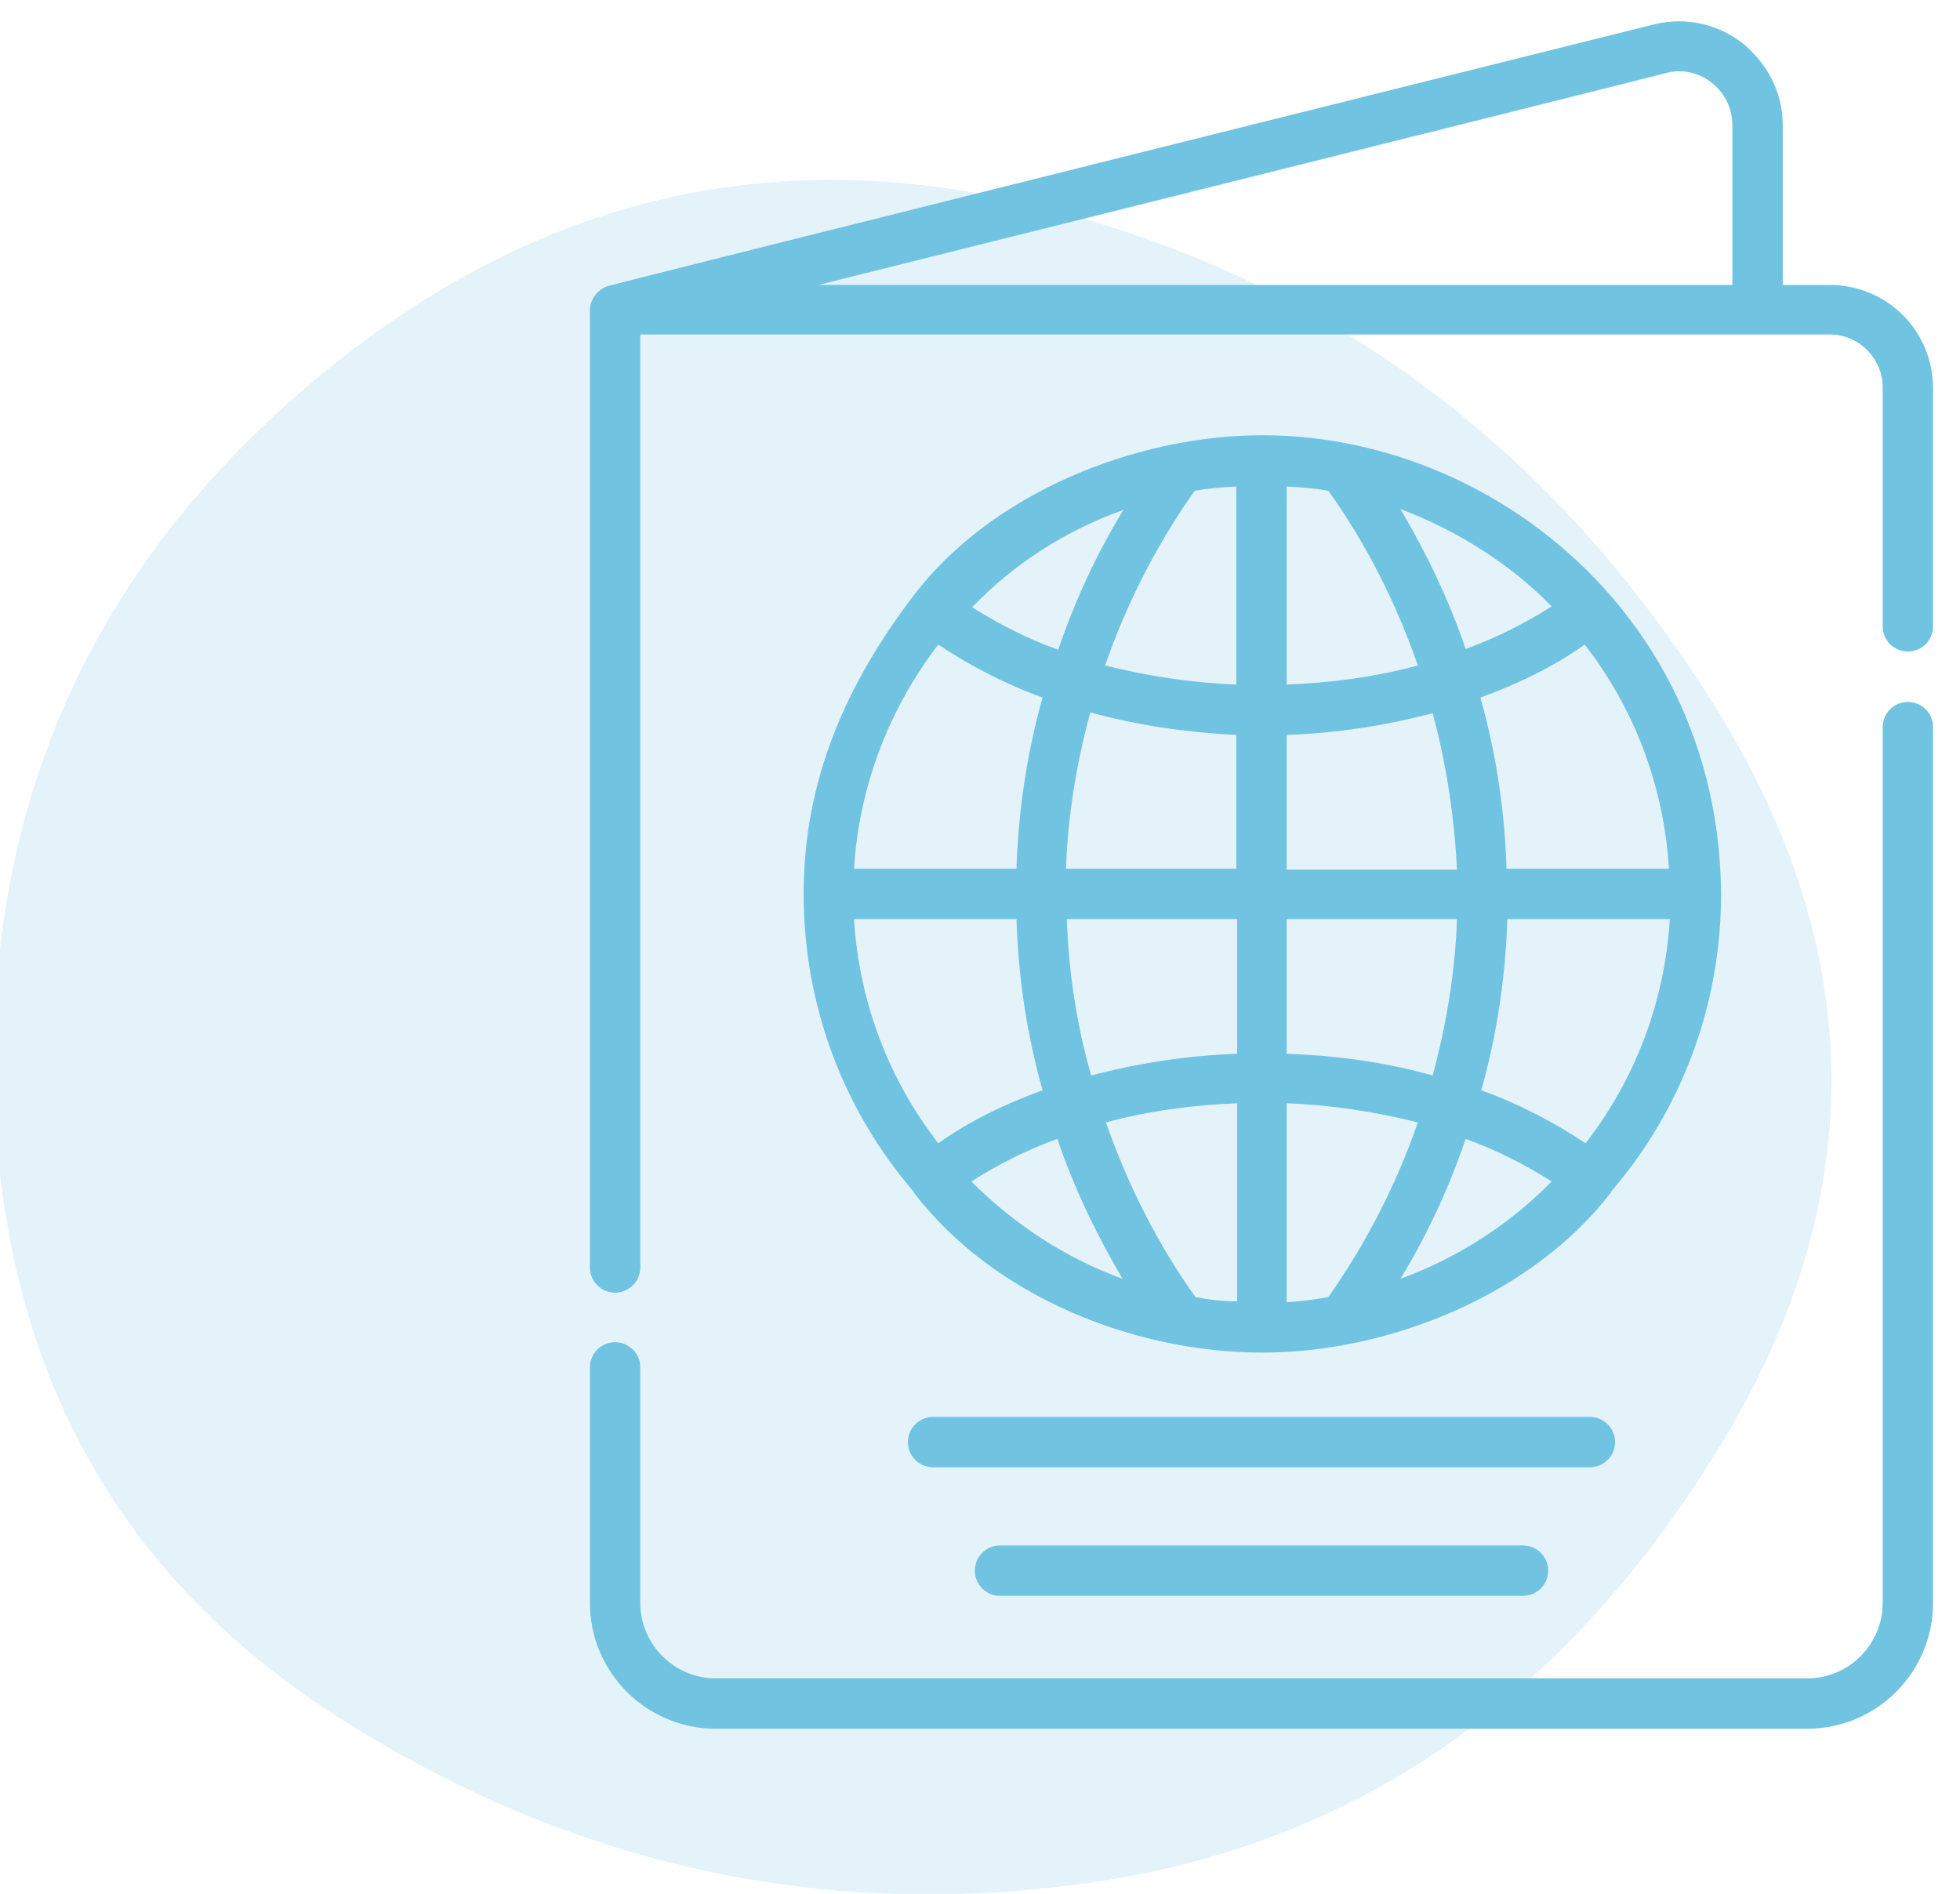 <?xml version="1.0" encoding="utf-8"?>
<!-- Generator: Adobe Illustrator 23.0.6, SVG Export Plug-In . SVG Version: 6.00 Build 0)  -->
<svg version="1.1" id="Icons" xmlns="http://www.w3.org/2000/svg" xmlns:xlink="http://www.w3.org/1999/xlink" x="0px" y="0px"
	 viewBox="0 0 225.6 218" style="enable-background:new 0 0 225.6 218;" xml:space="preserve">
<style type="text/css">
	.st0{display:none;fill:#F3F9FD;}
	.st1{opacity:0.2;fill:#7AC3E5;}
	.st2{display:none;}
	.st3{display:inline;fill:#7AC3E5;}
	.st4{display:none;fill:#7AC3E5;}
	.st5{display:inline;fill:#71C4E1;}
	.st6{display:inline;}
	.st7{fill:#71C4E1;}
</style>
<path id="blob" class="st0" d="M198.1,167.3c-17.9,28.8-42,45.2-72.5,49.4s-58.9-2.1-85.3-18.7S0.5,156.7,0,123.9S12,64.2,37.7,43
	S92,15.8,123.5,24.6s56.3,27.6,74.4,56.4S216,138.6,198.1,167.3z"/>
<path id="blob2" class="st1" d="M197.4,167.4c-17.9,28.8-42,45.2-72.5,49.4s-58.9-2.1-85.3-18.7S-0.2,156.8-0.7,124
	s12-59.7,37.7-80.9s54.2-27.3,85.8-18.5s56.3,27.6,74.4,56.4S215.3,138.7,197.4,167.4z"/>
<g class="st2">
	<path class="st3" d="M220.1,97.3c-15.8,0-28.7-12.8-28.7-28.6S204.2,40,220,40s28.7,12.8,28.7,28.6l0,0
		C248.7,84.4,235.9,97.3,220.1,97.3L220.1,97.3z M220.1,45.3c-12.9,0-23.4,10.4-23.4,23.3S207.1,92,220,92
		c12.9,0,23.4-10.4,23.4-23.3l0,0C243.4,55.7,233,45.3,220.1,45.3L220.1,45.3z"/>
	<path class="st3" d="M220.1,84.6c-8.9,0-16-7.1-16.1-16c0-8.9,7.1-16,16-16.1c8.9,0,16,7.1,16.1,16l0,0
		C236.1,77.4,228.9,84.6,220.1,84.6L220.1,84.6z M220.1,57.9c-5.9,0-10.7,4.7-10.7,10.6s4.7,10.7,10.6,10.7s10.7-4.7,10.7-10.6l0,0
		C230.7,62.7,226,58,220.1,57.9L220.1,57.9z"/>
	<path class="st3" d="M134.7,37.2c-7.4,0-13.3-6-13.3-13.3c0-7.4,6-13.3,13.3-13.3c7.4,0,13.3,6,13.3,13.3S142,37.1,134.7,37.2z
		 M134.7,15.8c-4.4,0-8,3.6-8,8s3.6,8,8,8s8-3.6,8-8S139.1,15.8,134.7,15.8z"/>
	<path class="st3" d="M118,129h-3.5v-5.3h3.5c17.8,0,33.1-12.7,36.3-30.3l8.7-47.5c1.2-6.7-0.9-13.7-5.7-18.5c-3-3.1-7-5-11.3-5.5
		l-2.2-0.2l0.6-5.3l2.2,0.2c5.5,0.6,10.6,3.1,14.5,7c6.1,6.1,8.8,14.8,7.2,23.2l-8.7,47.5C156,114.4,138.5,129,118,129L118,129z"/>
	<path class="st3" d="M117.7,114.1h-2.5v-5.3h2.5c11.6-0.1,21.5-8.6,23.3-20.1l6.8-45.6c0.4-2.8-1.2-5.4-3.9-6.2l-4.4-1.4l1.6-5.1
		l4.4,1.4c5.1,1.6,8.3,6.8,7.5,12.1l-6.8,45.6C144.1,103.6,132,114,117.7,114.1z"/>
	<path class="st3" d="M95.8,37.2c-7.4,0-13.3-6-13.3-13.4s6-13.3,13.4-13.3c7.3,0,13.3,6,13.3,13.3C109.1,31.2,103.1,37.2,95.8,37.2
		z M95.8,15.8c-4.4,0-8,3.6-7.9,8s3.6,8,8,7.9c4.4,0,7.9-3.6,7.9-8C103.8,19.4,100.2,15.8,95.8,15.8L95.8,15.8z"/>
	<path class="st3" d="M115.9,129h-3.5c-20.4,0-37.9-14.6-41.6-34.7l-8.7-47.5c-1.5-8.5,1.2-17.1,7.2-23.2c3.9-3.9,9-6.4,14.5-7
		l2.1-0.2l0.6,5.3l-2.2,0.2C80,22.4,76,24.3,73,27.4c-4.8,4.9-7,11.8-5.7,18.5L76,93.4c3.2,17.5,18.5,30.3,36.3,30.3h3.5L115.9,129
		L115.9,129z"/>
	<path class="st3" d="M115.2,114.1h-2.5c-14.3-0.1-26.4-10.5-28.6-24.6l-6.8-45.6c-0.8-5.3,2.4-10.5,7.5-12.1l4.4-1.4l1.6,5.1
		l-4.4,1.4c-2.7,0.8-4.3,3.5-3.9,6.2l6.8,45.6c1.8,11.5,11.6,20,23.3,20.1h2.5L115.2,114.1z"/>
	<path class="st3" d="M168,175.2c-1.3,0-2.6-0.1-3.9-0.2c-23.9-2.1-42.3-22.1-42.4-46.1v-3.1h5.3v3.1c0.1,21.2,16.4,38.9,37.5,40.8
		c11.2,1,22.4-2.9,30.7-10.5c8.8-8.2,13.8-19.7,13.8-31.8V93.2h5.3v34.1c0,13.5-5.6,26.5-15.5,35.7
		C190.5,170.8,179.4,175.2,168,175.2z"/>
	<path class="st3" d="M168,192c-34.9,0-63.1-28.3-63.2-63.2V126h5.3v2.9c0,31.9,25.9,57.8,57.8,57.8s57.8-25.9,57.8-57.8V93.2h5.3
		v35.7C231.1,163.7,202.9,192,168,192L168,192z"/>
</g>
<path class="st4" d="M337.8,16.6c-2-0.5-4.1,0.7-4.7,2.7c-5.6,21.4-21.9,43-48.5,64.2c-3.6,2.9-7.4,5.7-11.3,8.6
	c-0.4,0-0.8,0-1.2,0.1c-7.6,1-14.2,4.3-16.2,5.3c-3.9,2.2-10.5,6.6-14.2,8.6c-3.7,1.9-25,13.6-37.1,19.8
	c-7.3,3.7-32.3,14.2-36.3,15.8s-14.4,6.6-17.2,8.5c-4.2,2.7-13.4,8.6-16.4,10.9c-28.9,10.6-49.3,16.3-49.6,16.4
	c-2,0.6-3.2,2.7-2.6,4.7s2.7,3.2,4.7,2.6c0.3-0.1,11.9-3.4,30.1-9.5c5-1.7,10.5-3.6,16.4-5.7c0.3,0.2,0.7,0.3,1.1,0.4
	c2.2,0.6,6.1,0,12-1.1c6.6-1.2,8.9-1.4,17.5-4.2c8-2.6,42.8-19,51.3-23.5c8.5-4.4,39.5-22.9,43-25.3c3.6-2.4,8.8-6.6,11.3-9.5
	c2-2.2,3-3.7,3.9-5.4c5.5-3.8,10.7-7.7,15.5-11.5c28-22.3,45.2-45.3,51.2-68.3C341.1,19.2,339.9,17.1,337.8,16.6z"/>
<g class="st2">
	<path class="st3" d="M238.3,77.6c0,6-0.9,11.9-2.8,17.6c-9.2,41.4-88.8,91.8-92.2,93.9c-0.7,0.4-1.5,0.7-2.3,0.7s-1.6-0.2-2.3-0.7
		c-1.6-1-39.8-25.1-66.9-53.7c-1.6-1.7-1.6-4.5,0.2-6.1c1.7-1.6,4.5-1.6,6.1,0.2c22.6,23.9,54.1,45.1,62.9,50.8
		c13.2-8.6,78.4-52.8,86.1-87.4c1.7-5.2,2.5-10.2,2.5-15.3c0-17.5-9.6-33.7-24.9-42.2c-7.1-3.9-15.2-6-23.3-6
		c-14.4,0-27.9,6.3-37.1,17.4c-0.8,1-2,1.6-3.3,1.6l0,0c-1.3,0-2.5-0.6-3.3-1.6c-9.2-11.1-22.8-17.4-37.1-17.4
		c-8.1,0-16.1,2.1-23.3,6c-15.4,8.5-24.9,24.7-24.9,42.2c0,5,0.8,10,2.4,14.8c1,4.5,3,9.1,5.8,14h29.1L99,90.8
		c0.8-1.3,2.1-2.1,3.6-2.1c1.3-0.2,2.9,0.7,3.7,2l15.2,23.5l17-45.9c0.6-1.7,2.3-2.8,4.1-2.8l0,0c1.8,0,3.4,1.1,4.1,2.8l14.2,38.1
		h25.2c2.4,0,4.3,2,4.3,4.3c0,2.4-1.9,4.3-4.3,4.3h-28.2c-1.8,0-3.4-1.1-4.1-2.8l-11.2-30l-15.9,43c-0.6,1.5-2,2.6-3.6,2.8
		c-0.2,0-0.3,0-0.5,0c-1.5,0-2.8-0.7-3.6-2l-16.1-24.9l-7,11.7c-0.8,1.3-2.2,2.1-3.7,2.1H43.9c-2.4,0-4.3-1.9-4.3-4.3
		s1.9-4.3,4.3-4.3h6.7c-2-4.1-3.4-8-4.3-11.7c-1.8-5.3-2.7-11.2-2.7-17.1c0-20.7,11.3-39.8,29.4-49.8c8.4-4.6,17.9-7.1,27.5-7.1
		c15.3,0,29.8,6.1,40.5,16.9c10.7-10.8,25.1-16.9,40.4-16.9c9.6,0,19,2.4,27.5,7.1C227.1,37.8,238.3,56.9,238.3,77.6z"/>
</g>
<g class="st2">
	<path class="st3" d="M148.2,55.7l20.9-17.4h27.4V9.9h-68.1v28.4h19.9L148.2,55.7L148.2,55.7z M134,32.7v-17h56.8v17H167l-13.2,11
		v-11H134z"/>
	<path class="st3" d="M139.7,21.3h5.7V27h-5.7V21.3z"/>
	<path class="st3" d="M151,21.3h22.7V27H151V21.3z"/>
	<path class="st3" d="M179.4,21.3h5.7V27h-5.7V21.3z"/>
	<path class="st3" d="M204.7,180.3l-2.3-23c9.5-1.5,16.8-9.7,16.8-19.6v-36.9h-11.4v-3.9c0-3.9-2.1-7.3-5.5-9.1
		c3.4-3.1,5.5-7.6,5.5-12.5v-5.7c0-9.4-7.6-17-17-17s-17,7.6-17,17v5.7c0,7.3,4.7,13.6,11.2,16l-15.2,15.2h-15.9
		c-0.3-4.7-3.6-8.9-8.2-10.2L134,93v-5.1c3.5-3.1,5.7-7.6,5.7-12.7v-5.7c0-9.4-7.6-17-17-17s-17,7.6-17,17v5.7c0,5,2.2,9.5,5.7,12.7
		V93l-11.6,3.3c-4.8,1.4-8.2,5.9-8.2,10.9v10.6H80v17h5.7v45.4H60.2v5.7h176v-5.7L204.7,180.3L204.7,180.3z M179.4,134.8v-13
		l20.1-20.1c1.5-1.5,2.3-3.4,2.5-5.4c0,0.2,0.1,0.4,0.1,0.6V132c0,4.7-3.8,8.5-8.5,8.5h-22.7v-5.7H179.4z M170.9,157.6h14.5
		l2.3,22.7H171v-22.7H170.9z M191,157.6h5.6l2.3,22.7h-5.6L191,157.6z M207.8,132v-25.5h5.7v31.2c0,7.8-6.4,14.2-14.2,14.2h-28.4
		v-5.7h22.7C201.4,146.2,207.8,139.8,207.8,132z M179.4,75.2v-5.7c0-6.3,5.1-11.4,11.4-11.4c6.3,0,11.4,5.1,11.4,11.4v5.7
		c0,6.3-5.1,11.4-11.4,11.4S179.4,81.5,179.4,75.2z M172.1,112.1L191,93.2c0.6-0.6,1.4-0.9,2.3-0.9c1.8,0,3.2,1.4,3.2,3.2
		c0,0.8-0.3,1.7-0.9,2.3l-20.1,20.1h-30.1c-1.6,0-2.8-1.3-2.8-2.8c0-1.6,1.3-2.8,2.8-2.8h26.7V112.1z M111.3,69.6
		c0-6.3,5.1-11.4,11.4-11.4c6.3,0,11.3,5.1,11.3,11.4v5.7c0,6.3-5.1,11.4-11.4,11.4s-11.4-5.1-11.4-11.4v-5.7H111.3z M122.6,92.3
		c2,0,3.9-0.4,5.7-1v3c-0.7,1.1-2.7,3.6-5.7,3.6s-5-2.5-5.7-3.6v-3C118.7,91.9,120.6,92.3,122.6,92.3z M97.1,107.2
		c0-2.5,1.7-4.8,4.1-5.5l11.7-3.3c1.6,2.1,4.9,5.2,9.7,5.2s8.1-3.1,9.7-5.2l11.7,3.3c2.2,0.6,3.7,2.5,4,4.7h-2.7
		c-4.7,0-8.5,3.8-8.5,8.5c0,1,0.2,1.9,0.5,2.8H97.1V107.2z M85.7,123.5h88v5.7h-88V123.5z M91.4,146.2h8.5v-5.7h-8.5v-5.7h73.8v5.7
		h-59.6v5.7h59.6v34.1h-6.8l-5.7-11.4h-48.9l-5.7,11.4h-6.8L91.4,146.2L91.4,146.2z M152.1,180.3h-47.6l2.8-5.7h41.9L152.1,180.3z"
		/>
</g>
<g class="st2">
	<path class="st3" d="M145.1,175.8c-1.5,0-2.8,1.2-2.8,2.8c0,1.5,1.2,2.8,2.8,2.8c1.5,0,2.8-1.2,2.8-2.8
		C147.9,177,146.6,175.8,145.1,175.8z M145.1,159.2c-1.5,0-2.8,1.2-2.8,2.8c0,1.5,1.2,2.8,2.8,2.8c1.5,0,2.8-1.2,2.8-2.8
		C147.9,160.4,146.6,159.2,145.1,159.2z M145.1,192.4c-1.5,0-2.8,1.2-2.8,2.8s1.2,2.8,2.8,2.8c1.5,0,2.8-1.2,2.8-2.8
		S146.6,192.4,145.1,192.4z M199.5,135.6l-12.3-4.1c6.8-4.9,11.1-12.8,11.1-21.4v-48c0-14.2-5.5-27.6-15.6-37.6
		c-10-10-23.4-15.6-37.6-15.6c-9.1,0-18.1,2.4-26,6.8c-1.3,0.7-1.8,2.4-1.1,3.8c0.7,1.3,2.4,1.8,3.8,1.1c7.1-4,15.1-6.1,23.3-6.1
		c12.7,0,24.7,5,33.7,14s14,21,14,33.7l0,0c-1.6-0.9-3.5-1.5-5.5-1.5h-2.7c-7.4-1.3-14.7-3.4-21.6-6.2c-5.3-2.2-10.4-4.8-15.2-7.9
		c-1.7-1.1-3.9-1-5.5,0.2c-3.8,2.9-7.8,5.4-12.1,7.4c-7.7,3.6-15.9,5.8-24.5,6.5h-2.8c-2,0-3.8,0.5-5.5,1.5l0,0
		c0-12.9,5.1-25,14.3-34c1.1-1.1,1.1-2.8,0-3.9s-2.8-1.1-3.9,0C97.6,34.2,91.9,47.6,91.9,62v48c0,8.6,4.3,16.6,11.1,21.4l-12.3,4.1
		c-10.2,3.4-17,12.9-17,23.6v36c0,1.5,1.2,2.8,2.8,2.8c1.5,0,2.8-1.2,2.8-2.8v-36c0-8.3,5.3-15.7,13.2-18.4l4.8-1.6
		c-0.7,2.9-1,5.9-0.9,8.9c0.1,2.8,0.6,5.6,1.4,8.3c-5.4,1.6-9.3,6.6-9.3,12.5v11.3c0,2.8,2.3,5.1,5.1,5.1h3.1c1.5,0,2.8-1.2,2.8-2.8
		s-1.2-2.8-2.8-2.8H94V169c0-4.1,3.4-7.5,7.5-7.5l0,0l0,0c4.1,0,7.5,3.4,7.5,7.5v10.8h-2.6c-1.5,0-2.8,1.2-2.8,2.8s1.2,2.8,2.8,2.8
		h3.1c2.8,0,5.1-2.3,5.1-5.1V169c0-6.5-4.8-12-11.1-12.9c-0.9-2.6-1.5-5.3-1.6-8.1c-0.1-3.7,0.5-7.4,1.9-10.9l18.9-6.4l19.8,19.8
		c1.6,1.6,4.4,1.6,6,0l5.5-5.5c1.1-1.1,1.1-2.8,0-3.9c-1.1-1.1-2.8-1.1-3.9,0l-4.6,4.6l-17.6-17.6c2.6-2.3,3.8-5.7,3.5-9.2
		c4.2,1.5,8.8,2.3,13.5,2.3c4.8,0,9.4-0.8,13.8-2.3c-0.5,3.5,1.2,7.4,3.9,9.5l-3.5,3.5c-1.1,1.1-1.1,2.8,0,3.9
		c1.1,1.1,2.8,1.1,3.9,0l5-5l16.9,5.7c1.3,3.2,1.9,6.8,1.9,10.2c0,3.1-0.6,6.3-1.7,9.3c-7.2,0.9-12.8,7.1-12.8,14.6
		c0,8.1,6.6,14.7,14.7,14.7c8.1,0,14.7-6.6,14.7-14.7c0-6.8-4.6-12.5-10.9-14.2c1-3.1,1.5-6.4,1.5-9.6c0-2.7-0.3-5.4-0.9-8.1
		l6.3,2.1c7.9,2.7,13.2,10,13.2,18.4v36c0,1.5,1.2,2.8,2.8,2.8c1.5,0,2.8-1.2,2.8-2.8v-36C216.5,148.5,209.7,139,199.5,135.6z
		 M187.1,66.1h0.1c3,0,5.4,2.4,5.5,5.4l0,0c0,3-2.5,5.5-5.6,5.4V66.1z M97.5,71.5c0-3,2.5-5.5,5.6-5.4V77
		C100,77.1,97.5,74.6,97.5,71.5L97.5,71.5z M125.9,120.4c0,2-1.3,3.7-3.1,4.4l-12.7,4.3c-7.6-3.2-12.6-10.8-12.6-19.1V81.1
		c1.7,1,3.7,1.5,5.8,1.5c1.3,14.8,10.2,27.4,22.7,33.9v3.9H125.9z M145,115.7c-20.1-0.1-36.4-16.6-36.4-36.9V65.9
		c8.4-0.9,16.4-3.2,24-6.8c4.5-2.1,8.7-4.7,12.7-7.7c5,3.1,10.2,5.8,15.6,8.1c6.7,2.8,13.6,4.9,20.7,6.2v13.5
		c0,9.8-3.8,19-10.7,25.9C163.8,112,155,115.7,145,115.7z M180.2,129.1l-12.7-4.3c-1.9-0.6-3.1-2.4-3.1-4.4v-3.8
		c3.8-2,7.3-4.5,10.5-7.6c7.2-7.1,11.4-16.4,12.2-26.4c2,0,4.1-0.5,5.7-1.5V110C192.7,118.3,187.7,125.8,180.2,129.1L180.2,129.1z
		 M196.2,170.6c0,5-4.1,9.2-9.2,9.2c-5,0-9.2-4.1-9.2-9.2c0-5,4.1-9.2,9.1-9.2l0,0l0,0C192.1,161.5,196.2,165.6,196.2,170.6z
		 M163,68.4c-1.5,0-2.8,1.2-2.8,2.8v6.3c0,1.5,1.2,2.8,2.8,2.8s2.8-1.2,2.8-2.8v-6.3C165.8,69.6,164.5,68.4,163,68.4z M149,94.7
		c-0.6,0.4-1.9,1.2-3.7,1.3c-2,0.1-3.5-0.8-4.2-1.3c-1.2-0.9-3-0.6-3.9,0.7c-0.9,1.2-0.6,3,0.7,3.9c1.2,0.9,3.7,2.3,7.1,2.3
		c3,0,5.7-1.3,7.1-2.3c1.2-0.9,1.5-2.6,0.7-3.9C152,94.1,150.3,93.8,149,94.7z M127.2,68.4c-1.5,0-2.8,1.2-2.8,2.8v6.3
		c0,1.5,1.2,2.8,2.8,2.8s2.8-1.2,2.8-2.8v-6.3C130,69.6,128.7,68.4,127.2,68.4z"/>
</g>
<g class="st2">
	<path class="st5" d="M245.9,96.5h-26.3V74.1h8.1v4.5c0,1.5,1.2,2.7,2.7,2.7s2.7-1.2,2.7-2.7V64.2c0-1.5-1.2-2.7-2.7-2.7
		s-2.7,1.2-2.7,2.7v4.5h-8.1v-38h13.9c5.5,0,9.9-4.5,9.9-9.9v-7.9c0-1.5-1.2-2.7-2.7-2.7s-2.7,1.2-2.7,2.7v7.9c0,2.5-2,4.5-4.5,4.5
		h-33.2c-2.5,0-4.5-2-4.5-4.5v-7.9c0-1.5-1.2-2.7-2.7-2.7s-2.7,1.2-2.7,2.7v7.9c0,3.6,1.9,6.7,4.7,8.4v9.6H191
		c-2.3,0-4.1,1.9-4.1,4.1V59c0,4.5,3.6,8.1,8.1,8.1h5.8c4.5,0,8.1-3.6,8.1-8.1V42.9c0-2.3-1.9-4.1-4.1-4.1h-4.1v-8.1h13.7v65.8h-46
		c-1.5,0-2.7,1.2-2.7,2.7s1.2,2.7,2.7,2.7h77.8c1.5,0,2.7,1.2,2.7,2.7v6.5H96.4V102h59.1c1.5,0,2.7-1.2,2.7-2.7s-1.2-2.7-2.7-2.7
		h-8.4V84.8c0-5.5-4.5-9.9-9.9-9.9H96.4v-6c0-5.5-4.5-9.9-9.9-9.9H74.2c-2.7,0-4.9,2.2-4.9,4.9c0,0.4,0,57.7,0,58.1
		c0.3,5.1,4.6,9.4,9.9,9.4h17.3v24.2c-6.5,3.5-11,10.5-11,18.4c0,11.5,9.4,20.9,20.9,20.9c8,0,14.9-4.5,18.4-11h73.6
		c3.5,6.5,10.5,11,18.4,11c11.5,0,20.9-9.4,20.9-20.9c0-7.9-4.5-14.9-11-18.4v-14.3c0-1.5-1.2-2.7-2.7-2.7s-2.7,1.2-2.7,2.7v12.3
		c-1.5-0.3-3-0.5-4.5-0.5s-3.1,0.2-4.5,0.5v-22.2h33.6c4.5,0,8.1-3.6,8.1-8.1v-18.5C254.1,100.2,250.4,96.5,245.9,96.5L245.9,96.5z
		 M203.4,44.2V59c0,1.5-1.2,2.7-2.7,2.7h-5.8c-1.5,0-2.7-1.2-2.7-2.7V44.2H203.4z M96.4,80.3h40.8c2.5,0,4.5,2,4.5,4.5v11.7H96.4
		V80.3z M91,125.9H79.3c-2.5,0-4.5-2-4.5-4.5v-57h11.7c2.5,0,4.5,2,4.5,4.5V125.9z M106.5,189.4c-8.6,0-15.5-7-15.5-15.5
		c0-8.6,7-15.5,15.5-15.5s15.5,7,15.5,15.5C122,182.5,115.1,189.4,106.5,189.4z M102,153.5v-22.2h9v22.2c-1.5-0.3-3-0.5-4.5-0.5
		S103.5,153.2,102,153.5z M140.1,178.4H127c0.3-1.5,0.5-3,0.5-4.5s-0.2-3.1-0.5-4.5h13.1V178.4z M159.8,178.4h-14.3v-9h14.3V178.4z
		 M177.9,178.4h-12.8v-9h12.8V178.4z M196.5,178.4h-13.1v-9h13.1c-0.3,1.5-0.5,3-0.5,4.5C196,175.5,196.2,177,196.5,178.4z
		 M124.9,164c-1.9-3.6-4.9-6.6-8.5-8.5v-24.2H207v24.2c-3.6,1.9-6.6,4.9-8.5,8.5H124.9z M216.9,158.4c8.6,0,15.5,7,15.5,15.5
		c0,8.6-7,15.5-15.5,15.5c-8.6,0-15.5-7-15.5-15.5S208.4,158.4,216.9,158.4z M248.7,123.2c0,1.5-1.2,2.7-2.7,2.7h-36.2l0,0l0,0H96.4
		v-9.2h152.2L248.7,123.2L248.7,123.2z M106.5,171.2c-1.5,0-2.7,1.2-2.7,2.7s1.2,2.7,2.7,2.7s2.7-1.2,2.7-2.7S108,171.2,106.5,171.2
		z M216.9,176.6c1.5,0,2.7-1.2,2.7-2.7s-1.2-2.7-2.7-2.7s-2.7,1.2-2.7,2.7C214.2,175.4,215.4,176.6,216.9,176.6z"/>
</g>
<g class="st2">
	<g class="st6">
		<g>
			<path class="st7" d="M136.3,167.7c-8.7-5.9-15-12.7-19.6-19.1h7.7c1.7,0,3-1.3,3-3s-1.3-3-3-3h-11.5c-2-3.4-3.5-6.7-4.6-9.6
				c-4.1-10.5-4.4-18.6-4.4-18.6c0-1.7-1.4-3-3.1-2.9c-1.7,0-3,1.4-2.9,3.1c0,0.3,0.2,7.6,3.7,17.7c-2.2,6.3-3.6,17.5-3.6,18
				c-0.2,1.7,1,3.2,2.6,3.4c0.1,0,0.3,0,0.4,0c1.5,0,2.8-1.1,3-2.6c0.2-1.9,0.8-5.7,1.5-9.5c0.9,1.8,1.9,3.6,3,5.5
				c0.1,0.2,0.2,0.3,0.3,0.5c2.6,4.3,6,8.8,10.1,13.3c-0.3,2.9-0.7,9.5,0.2,13.4c0.3,1.4,1.6,2.4,2.9,2.4c0.2,0,0.4,0,0.7-0.1
				c1.6-0.4,2.6-2,2.3-3.6c-0.4-1.6-0.4-4.1-0.4-6.6c2.5,2.2,5.3,4.4,8.4,6.5c0.5,0.4,1.1,0.5,1.7,0.5c1,0,1.9-0.5,2.5-1.3
				C138,170.5,137.6,168.6,136.3,167.7z"/>
		</g>
	</g>
	<g class="st6">
		<g>
			<path class="st7" d="M206.1,134.8c-0.4-2.3-0.8-4.4-1.1-6.6c-0.5-3-0.8-5.4-1.1-7.6c-0.7-5.6-0.9-9.8-0.7-13.3
				c1.5-19.5-5.1-31.7-12.5-39.3c7.2-1.6,12.3-8.3,11.7-15.9c-0.7-8.3-7.9-14.5-16.2-13.8c-1.3,0.1-6.5,0.6-13.4,2
				c-2.2-2.4-4.5-4.7-7.1-6.6l3.6-11.9c0.8-2.7,0.5-5.6-0.8-8.1c-1.3-2.5-3.6-4.3-6.3-5.1c-2.7-0.8-5.6-0.5-8.1,0.8
				c-2.5,1.3-4.3,3.6-5.1,6.3l-2.8,9.2c-0.1,0-0.2,0-0.3-0.1v-8.1c0-5.9-4.8-10.6-10.6-10.6c-5.9,0-10.6,4.8-10.6,10.6v8.5
				c-0.1,0-0.1,0-0.2,0.1l-2.9-9.5c-1.7-5.6-7.6-8.8-13.2-7.1c-2.7,0.8-4.9,2.6-6.3,5.1c-1.3,2.5-1.6,5.4-0.8,8.1l4.3,14.2
				c-2.2,2.2-4.3,4.6-6.3,7.3c-11.7-0.2-22,0.1-24,0.1c-8.3,0.3-14.8,7.2-14.6,15.5c0.1,4,1.8,7.7,4.7,10.5
				c2.8,2.6,6.4,4.1,10.3,4.1c0.2,0,0.3,0,0.5,0c1.4,0,2.9-0.1,4.5-0.1c-8.2,10.6-12.8,25.4-12.5,40.3c0,0.2,0,0.4,0,0.5
				c0,0.2,0,0.4,0,0.6c0,4,0.4,8.1,1.3,12.4c0.3,1.6,1.9,2.7,3.6,2.4c1.6-0.3,2.7-1.9,2.4-3.6c-0.8-3.9-1.2-7.6-1.2-11.2
				c0-0.3,0-0.6,0-0.8c0-0.1,0-0.3,0-0.4c-0.3-13.5,3.8-26.9,11.1-36.3c-0.5,2.5-0.7,4.2-0.8,4.5c-1.1,8.2,4.7,15.8,12.9,16.9
				c0.7,0.1,1.3,0.1,2,0.1c7.5,0,13.9-5.6,14.9-13c0,0,0-0.1,0-0.2c0,0,0,0,0,0c0,0,0-0.1,0-0.1c0,0,0,0,0,0c0,0,0-0.1,0-0.1
				c0,0,0,0,0,0c0,0,0-0.1,0-0.1c0,0,0,0,0,0c0-0.1,0-0.1,0-0.2c0,0,0,0,0,0c0-0.1,0-0.2,0-0.2c0,0,0,0,0,0c0-0.2,0.1-0.4,0.1-0.6
				c0,0,0,0,0-0.1c0-0.1,0-0.2,0-0.3c0,0,0-0.1,0-0.1c0-0.1,0-0.1,0-0.2c0,0,0-0.1,0-0.1c0-0.1,0-0.2,0-0.2c0,0,0-0.1,0-0.1
				c0-0.1,0-0.2,0-0.2c0-0.1,0-0.1,0-0.2c0-0.1,0-0.2,0.1-0.2c0-0.1,0-0.1,0-0.2c0-0.1,0-0.2,0.1-0.3c0-0.1,0-0.1,0-0.2
				c0-0.1,0-0.2,0.1-0.3c0-0.1,0-0.1,0-0.2c0-0.1,0.1-0.3,0.1-0.4c0-0.1,0-0.1,0-0.2c0-0.1,0.1-0.2,0.1-0.3c0-0.1,0-0.1,0.1-0.2
				c0-0.1,0-0.2,0.1-0.3c0-0.1,0-0.2,0.1-0.2c0-0.1,0-0.2,0.1-0.3c0-0.1,0-0.2,0.1-0.3c0-0.1,0-0.2,0.1-0.3c0-0.1,0-0.2,0.1-0.3
				c0-0.1,0-0.2,0.1-0.3c0-0.1,0.1-0.2,0.1-0.3c0-0.1,0.1-0.2,0.1-0.3c0-0.1,0.1-0.2,0.1-0.3c0-0.1,0.1-0.2,0.1-0.3
				c0-0.1,0.1-0.2,0.1-0.3c0-0.1,0.1-0.2,0.1-0.3c0-0.1,0.1-0.2,0.1-0.3c0-0.1,0.1-0.2,0.1-0.3c0.1-0.2,0.1-0.4,0.2-0.5
				c0-0.1,0.1-0.2,0.1-0.3c0-0.1,0.1-0.2,0.1-0.3c0-0.1,0-0.2,0.1-0.2c0.1,0,0.2,0,0.3,0c0.1,0,0.3,0,0.4,0c0.3,0,0.6,0.1,0.8,0.1
				c0.1,0,0.3,0,0.4,0c0.4,0,0.7,0.1,1,0.1c0,0,0.1,0,0.1,0c0.4,0,0.7,0.1,1,0.1c0.1,0,0.2,0,0.3,0c0.2,0,0.4,0.1,0.7,0.1
				c0.1,0,0.2,0,0.3,0.1c0.2,0,0.4,0.1,0.6,0.1c0.1,0,0.2,0,0.3,0.1c0.3,0.1,0.6,0.1,0.8,0.2c2.4,0.5,5.4,1.5,8,4.7l0,0
				c0.1,0.1,0.1,0.2,0.2,0.3c0.2,0.2,0.3,0.4,0.5,0.6c0.1,0.1,0.2,0.2,0.2,0.4c0.1,0.1,0.1,0.2,0.2,0.3c0.9,1.3,1.6,2.9,2.2,4.7
				c0.6,1.7,1.1,3.9,1.4,6.5c1,7.2,6.9,12.7,14.1,13.2c0.3,0,0.6,0,0.9,0c0,0,0,0,0,0c0.3,0,0.5,0,0.8,0c0.1,0,0.2,0,0.3,0
				c0.2,0,0.3,0,0.5,0c0.1,0,0.2,0,0.4,0c0.1,0,0.3,0,0.4-0.1c0.1,0,0.2,0,0.4-0.1c0.1,0,0.3-0.1,0.4-0.1c0.1,0,0.2-0.1,0.4-0.1
				c0.1,0,0.3-0.1,0.4-0.1c0.1,0,0.2-0.1,0.4-0.1c0.1,0,0.3-0.1,0.4-0.1c0.1,0,0.2-0.1,0.3-0.1c0.1,0,0.3-0.1,0.4-0.2
				c0.1,0,0.2-0.1,0.3-0.1c0.1-0.1,0.3-0.1,0.4-0.2c0.1,0,0.2-0.1,0.3-0.1c0.1-0.1,0.3-0.1,0.4-0.2c0.1-0.1,0.2-0.1,0.3-0.2
				c0.1-0.1,0.3-0.2,0.4-0.2c0.1-0.1,0.2-0.1,0.3-0.2c0.1-0.1,0.3-0.2,0.4-0.3c0.1-0.1,0.2-0.1,0.3-0.2c0.1-0.1,0.3-0.2,0.4-0.3
				c0.1-0.1,0.2-0.1,0.3-0.2c0.1-0.1,0.3-0.2,0.4-0.3c0.1-0.1,0.2-0.1,0.2-0.2c0.1-0.1,0.3-0.2,0.4-0.4c0.1-0.1,0.1-0.1,0.2-0.2
				c0.2-0.2,0.4-0.4,0.6-0.6c3-3.3,4.5-7.7,3.9-12.1c-0.2-1.8-0.5-3.6-0.9-5.3c2.9,3.3,6.1,7.6,8.8,12.8c-0.5,3.8-5.7,9.8-9.5,13.1
				c-1.3,1.1-1.4,3-0.3,4.2c0.6,0.7,1.4,1.1,2.3,1.1c0.7,0,1.4-0.2,2-0.7c0.1-0.1,2.9-2.5,5.7-5.8c1.2-1.5,2.3-2.9,3.1-4.3
				c2.2,6.5,3.5,13.9,2.8,22.3c-0.1,1.7,1.1,3.1,2.8,3.2c0.1,0,0.2,0,0.2,0c1.6,0,2.9-1.2,3-2.8c0.2-2.9,0.3-5.7,0.1-8.6
				c1.2,0.9,2.1,1.8,2.4,2.3c0.6,0.8,1.5,1.3,2.5,1.3c0.6,0,1.2-0.2,1.7-0.6c1.4-1,1.7-2.8,0.7-4.2c-1.6-2.3-6.2-5.5-8.4-7
				c-1.1-5.3-2.8-10.4-5.3-15.4c-0.1-0.1-0.1-0.3-0.2-0.4c-1.5-2.9-3.2-5.8-5.2-8.6c-3.7-5.2-7.5-9.1-10.2-11.6
				c4.1-1.8,8.8-3.2,13.1-4.2c0.2,0,0.4-0.1,0.6-0.1c0,0,0.1,0,0.1,0c1.5-0.3,2.8-0.6,3.9-0.8c10.7,8.4,15.6,21.4,14.3,37.7
				c-0.3,3.9-0.1,8.5,0.7,14.6c0.3,2.3,0.7,4.7,1.2,7.8c0.4,2.2,0.7,4.3,1.1,6.6c2,11.6,4,23.5,3.5,34.5c-0.1,1.7,1.2,3.1,2.9,3.1
				c0,0,0.1,0,0.1,0c1.6,0,2.9-1.3,3-2.9C210.2,159,208.1,146.7,206.1,134.8z M89.6,62.4C89.6,62.4,89.6,62.4,89.6,62.4
				c-0.1,0.3-0.2,0.6-0.3,0.9c0,0.1-0.1,0.3-0.1,0.4c-0.1,0.3-0.2,0.6-0.3,1c0,0.1,0,0.1-0.1,0.2c-0.2,0.7-0.5,1.4-0.7,2.1
				c0,0,0,0,0,0c0,0.2-0.1,0.3-0.2,0.5c-0.1,0-0.1,0-0.2,0c-0.1,0-0.1,0-0.2,0c0,0,0,0,0,0c-4.1,0-8.3,0.1-11.5,0.2
				c-2.4,0.1-4.7-0.8-6.5-2.4c-1.8-1.6-2.8-3.9-2.8-6.3c-0.2-5,3.8-9.1,8.7-9.3c1.5,0,7.4-0.2,15.1-0.2c1.6,0,3.3,0,5,0
				c-0.8,1.3-1.5,2.7-2.2,4.1c0,0,0,0,0,0c-0.2,0.5-0.5,1-0.7,1.4c-0.2,0.4-0.4,0.9-0.6,1.3c-0.1,0.2-0.1,0.3-0.2,0.5
				c-0.1,0.3-0.3,0.6-0.4,0.9c-0.1,0.2-0.2,0.4-0.3,0.6c-0.1,0.3-0.2,0.5-0.3,0.7c-0.1,0.2-0.2,0.5-0.3,0.7
				c-0.1,0.2-0.2,0.4-0.3,0.7C90,61.1,89.8,61.7,89.6,62.4z M183.3,62.9c-0.1,0-0.1,0-0.2,0c-4,0.6-13,2.4-20.9,6c0,0-0.1,0-0.1,0.1
				c-0.3,0.1-0.6,0.3-0.8,0.4c-0.1,0-0.2,0.1-0.2,0.1c-0.2,0.1-0.5,0.2-0.7,0.3c-0.1,0-0.2,0.1-0.3,0.1c-0.2,0.1-0.4,0.2-0.7,0.4
				c-0.1,0-0.2,0.1-0.3,0.1c-0.3,0.2-0.6,0.3-0.9,0.5c0,0,0,0,0,0c0,0-0.1,0.1-0.1,0.1c0,0-0.1,0-0.1,0.1c0,0-0.1,0.1-0.1,0.1
				c0,0-0.1,0.1-0.1,0.1c0,0-0.1,0.1-0.1,0.1c0,0-0.1,0.1-0.1,0.1c0,0,0,0.1-0.1,0.1c0,0.1-0.1,0.1-0.1,0.2c0,0,0,0,0,0c0,0,0,0,0,0
				c0,0.1-0.1,0.1-0.1,0.2c0,0,0,0.1-0.1,0.1c0,0.1-0.1,0.1-0.1,0.2c0,0,0,0.1-0.1,0.1c0,0,0,0.1-0.1,0.1c0,0,0,0.1,0,0.1
				c0,0,0,0.1,0,0.1c0,0.1,0,0.2-0.1,0.3c0,0.1,0,0.1,0,0.2c0,0,0,0.1,0,0.1c0,0,0,0.1,0,0.1c0,0,0,0,0,0c0,0,0,0.1,0,0.1
				c0,0.1,0,0.1,0,0.2c0,0,0,0.1,0,0.1c0,0.1,0,0.1,0,0.2c0,0,0,0.1,0,0.1c0,0,0,0.1,0,0.1c0,0,0,0,0,0.1c0,0,0,0.1,0,0.1
				c0,0,0,0.1,0,0.1c0,0,0,0.1,0.1,0.1c0,0,0,0.1,0,0.1c0.7,1.5,1.3,3.1,1.8,4.6c1.1,3.3,1.9,6.8,2.3,10.5c0,0.3,0.1,0.7,0.1,1
				c0,2.3-0.8,4.5-2.4,6.3c-1.8,2-4.5,3-7.2,2.9c-4.3-0.2-7.9-3.6-8.5-7.9c-0.4-3-1-5.6-1.7-7.7c-1-3-2.4-5.6-4.1-7.7c0,0,0,0,0-0.1
				c0-0.1-0.1-0.1-0.1-0.2l0,0c0,0,0,0,0-0.1c-3.8-4.7-8.4-6.1-11.4-6.8c-0.3-0.1-0.6-0.1-0.9-0.2c-0.1,0-0.1,0-0.2,0
				c-0.3-0.1-0.6-0.1-1-0.2c0,0,0,0-0.1,0c-0.3-0.1-0.6-0.1-1-0.2c-0.1,0-0.2,0-0.3,0c-0.4-0.1-0.7-0.1-1.1-0.2c0,0-0.1,0-0.1,0
				c-0.4,0-0.7-0.1-1.1-0.1c-0.1,0-0.2,0-0.3,0c-0.1,0-0.2,0-0.3,0l0.1-0.1c0.2-0.4,0.4-0.8,0.5-1.2c6.4-13.4,13-13.4,15.2-13.4
				c0.3,0,0.5,0,0.8,0c2.3,0.9,4.6,2.1,6.6,3.4c1,0.7,2.3,0.7,3.4,0c0.7-0.5,1.5-1,2.3-1.5c0.2-0.1,0.3-0.2,0.5-0.3
				c0.2-0.1,0.5-0.3,0.7-0.4c0.2-0.1,0.3-0.2,0.5-0.3c0.3-0.2,0.6-0.3,0.9-0.5c0.1-0.1,0.2-0.1,0.4-0.2c0.4-0.2,0.8-0.4,1.2-0.6
				c0.2-0.1,0.4-0.2,0.6-0.3c0.3-0.1,0.5-0.3,0.8-0.4c0.2-0.1,0.4-0.2,0.6-0.3c0.3-0.1,0.5-0.2,0.8-0.4c0.2-0.1,0.4-0.2,0.6-0.3
				c0.3-0.1,0.7-0.3,1-0.4c0.1,0,0.2-0.1,0.4-0.2c1.2-0.5,2-1.8,1.8-3.1c0-0.3-0.1-0.6-0.2-0.9c-0.6-1.5-2.4-2.3-3.9-1.6
				c-0.7,0.3-1.4,0.6-2.1,0.9c-0.1,0-0.2,0.1-0.3,0.1c-0.7,0.3-1.3,0.6-2,0.9c0,0-0.1,0-0.1,0.1c-0.6,0.3-1.2,0.6-1.8,0.9
				c-0.1,0.1-0.2,0.1-0.3,0.2c-0.6,0.3-1.2,0.7-1.8,1c0,0-0.1,0-0.1,0.1c-2.9-1.3-6.2-2-9.8-2.1c-0.5,0-0.9,0-1.3,0
				c-2.1,0-4.2,0.3-6.1,1c-5.8,2.1-10.6,7.3-14.6,15.8c-0.2,0.5-0.5,1-0.7,1.5l0,0.1c-0.2,0.3-0.3,0.7-0.4,1c0,0,0,0.1,0,0.1
				c0,0,0,0,0,0.1c-0.1,0.3-0.2,0.6-0.3,0.8c-0.1,0.2-0.2,0.4-0.2,0.6l0,0.1c-0.2,0.4-0.3,0.8-0.5,1.2c0,0,0,0,0,0c0,0,0,0,0,0
				c0,0,0,0,0,0c-1.4,3.7-2.3,7.2-2.9,9.8c0,0.1,0,0.1,0,0.2c0,0.1,0,0.2-0.1,0.3c0,0.1,0,0.1,0,0.2c-0.1,0.3-0.1,0.6-0.2,0.8
				c0,0.1,0,0.1,0,0.2c-0.1,0.3-0.1,0.6-0.2,0.8c0,0.2-0.1,0.3-0.1,0.4c0,0.1,0,0.2-0.1,0.3c-0.1,0.5-0.1,0.8-0.2,1.1
				c0,0.1,0,0.1,0,0.2c0,0.2-0.1,0.3-0.1,0.4c0,0,0,0,0,0c-0.6,4.5-4.4,7.8-8.9,7.8c-0.4,0-0.8,0-1.2-0.1c-4.9-0.7-8.4-5.2-7.8-10.2
				c0,0,0,0,0-0.1c0,0,0,0,0,0c0,0,0,0,0,0c0.1-0.7,0.8-5.2,2.5-11.3c0.7-2.5,1.5-4.8,2.3-7.1c0,0,0,0,0,0c0.2-0.5,0.4-1.1,0.6-1.6
				c0,0,0-0.1,0.1-0.1c0.2-0.5,0.4-1,0.6-1.5c0-0.1,0.1-0.2,0.1-0.2c0.2-0.4,0.3-0.8,0.5-1.2c0.1-0.1,0.1-0.3,0.2-0.4
				c0.2-0.5,0.4-1,0.6-1.4c0.2-0.4,0.4-0.9,0.6-1.3c0.1-0.2,0.2-0.4,0.3-0.6c0.1-0.2,0.2-0.4,0.3-0.7c0.1-0.3,0.3-0.5,0.4-0.8
				c0.1-0.2,0.2-0.3,0.2-0.5c0.2-0.3,0.3-0.6,0.5-0.9c0.1-0.1,0.1-0.2,0.2-0.3c0.2-0.3,0.3-0.6,0.5-0.9c0.1-0.1,0.1-0.2,0.2-0.3
				c0.2-0.3,0.4-0.6,0.6-0.9c0-0.1,0.1-0.1,0.1-0.2c0.2-0.3,0.4-0.6,0.6-0.9c0-0.1,0.1-0.1,0.1-0.2c0.2-0.3,0.4-0.6,0.6-1
				c2.3-3.4,4.9-6.4,7.7-8.9c0.9-0.8,1.2-2,0.9-3.1l-4.8-16c-0.4-1.2-0.2-2.4,0.4-3.5c0.6-1.1,1.5-1.9,2.7-2.2
				c2.4-0.7,5,0.6,5.7,3.1l3.7,12.4c0.2,0.8,0.8,1.4,1.5,1.8c0.7,0.4,1.6,0.4,2.4,0.2c1.6-0.5,3.2-1,4.8-1.3c1.4-0.3,2.4-1.5,2.4-3
				V16.8c0-2.5,2.1-4.6,4.6-4.6s4.6,2.1,4.6,4.6v10.7c0,1.5,1.1,2.8,2.6,3c1.7,0.3,3.4,0.6,5,1c1.6,0.4,3.2-0.5,3.7-2l3.6-11.9
				c0.4-1.2,1.1-2.1,2.2-2.7c1.1-0.6,2.3-0.7,3.5-0.4c1.2,0.4,2.1,1.1,2.7,2.2c0.6,1.1,0.7,2.3,0.4,3.5l-4.2,13.9
				c-0.4,1.3,0.1,2.6,1.2,3.3c2,1.4,3.8,2.9,5.5,4.6c0,0,0,0-0.1,0c-0.4,0.1-0.8,0.2-1.2,0.3c-1.6,0.5-2.5,2.1-2.1,3.7
				c0.1,0.4,0.3,0.8,0.6,1.1c0.7,0.9,2,1.3,3.2,1c0.4-0.1,0.9-0.3,1.3-0.4c0.1,0,0.1,0,0.2,0c0.9-0.3,1.9-0.5,2.8-0.7c0,0,0,0,0.1,0
				c0.5-0.1,0.9-0.2,1.4-0.3c7.4-1.7,13.1-2.2,14.4-2.3c5-0.4,9.3,3.3,9.7,8.3c0.4,5-3.3,9.3-8.3,9.7
				C186.9,62.4,185.3,62.6,183.3,62.9z"/>
		</g>
	</g>
	<g class="st6">
		<g>
			<path class="st7" d="M206,177.6c-1.6-0.4-3.2,0.6-3.6,2.2c-3.5,14.8-13.9,22.9-32.8,25.7c-36.7,5.3-79.4-33.8-91.8-70.8
				c-0.5-1.6-2.2-2.4-3.8-1.9c-1.6,0.5-2.4,2.2-1.9,3.8c6.5,19.4,21,39.7,38.9,54.2c17.1,13.9,35.2,21.2,51.8,21.2
				c2.6,0,5.2-0.2,7.7-0.5c11.2-1.6,20.1-5.2,26.4-10.7c5.7-4.9,9.5-11.5,11.4-19.5C208.6,179.6,207.6,178,206,177.6z"/>
		</g>
	</g>
</g>
<g>
	<path class="st7" d="M185.5,68.7c-10-11.6-24.9-18.6-40.2-18.6c-14.5,0-31.1,6.6-40.1,18.4c-7.8,10.2-12.7,21.3-12.7,34.4
		c0,13,4.7,25,12.6,34.2c0,0.1,0.1,0.1,0.1,0.2c9.1,11.9,25.3,18.4,40.1,18.4c14.5,0,31-6.6,40.1-18.4c0-0.1,0.1-0.1,0.1-0.2
		c7.9-9.2,12.6-21.2,12.6-34.2C198,89.9,193.6,78.1,185.5,68.7L185.5,68.7z M182.5,131.6c-3.6-2.4-7.6-4.5-12-6.1
		c1.8-6.4,2.8-13.1,3-19.7h18.7C191.6,115.5,188.1,124.4,182.5,131.6z M148.1,149.9V127c5.2,0.2,10.3,1,15.1,2.2
		c-2.5,7.2-6,14-10.3,20.1C151.3,149.6,149.7,149.8,148.1,149.9z M137.6,149.3c-4.3-6-7.8-12.9-10.3-20.1c4.8-1.3,9.9-2,15.1-2.2
		v22.8C140.7,149.8,139.1,149.6,137.6,149.3z M98.3,105.8H117c0.2,6.7,1.2,13.3,3,19.7c-4.4,1.6-8.5,3.6-12,6.1
		C102.4,124.4,98.9,115.5,98.3,105.8z M108,74.2c3.6,2.4,7.6,4.5,12,6.1c-1.8,6.4-2.8,13.1-3,19.7H98.3
		C98.9,90.4,102.4,81.5,108,74.2z M142.3,56v22.8c-5.2-0.2-10.3-1-15.1-2.2c2.5-7.2,6-14,10.3-20.1C139.1,56.2,140.7,56.1,142.3,56
		L142.3,56z M152.9,56.5c4.3,6,7.8,12.9,10.3,20.1c-4.8,1.3-9.9,2-15.1,2.2V56C149.7,56.1,151.3,56.2,152.9,56.5L152.9,56.5z
		 M148.1,84.6c5.8-0.2,11.5-1.1,16.8-2.5c1.6,5.9,2.5,12,2.8,18h-19.6V84.6z M142.3,84.6V100h-19.6c0.2-6,1.2-12.1,2.8-18
		C130.9,83.5,136.5,84.3,142.3,84.6L142.3,84.6z M122.8,105.8h19.6v15.5c-5.8,0.2-11.5,1.1-16.8,2.5
		C123.9,117.9,123,111.8,122.8,105.8L122.8,105.8z M148.1,121.3v-15.5h19.6c-0.2,6-1.2,12.1-2.8,18
		C159.6,122.3,153.9,121.5,148.1,121.3L148.1,121.3z M173.4,100c-0.2-6.7-1.2-13.3-3-19.7c4.4-1.6,8.5-3.6,12-6.1
		c5.6,7.2,9.1,16.1,9.7,25.8H173.4z M178.6,69.8c-3,1.9-6.3,3.6-9.9,4.9c-1.9-5.6-4.5-11-7.5-16.1C167.8,61.1,173.8,64.9,178.6,69.8
		z M129.3,58.7c-3.1,5.1-5.6,10.5-7.5,16.1c-3.6-1.3-6.9-3-9.9-4.9C116.7,64.9,122.6,61.1,129.3,58.7z M111.8,136
		c3-1.9,6.3-3.6,9.9-4.9c1.9,5.6,4.5,11,7.5,16.1C122.6,144.8,116.7,140.9,111.8,136z M161.2,147.2c3.1-5.1,5.6-10.5,7.5-16.1
		c3.6,1.3,6.9,3,9.9,4.9C173.8,140.9,167.8,144.8,161.2,147.2z"/>
	<path class="st7" d="M185.9,166c0-1.6-1.3-2.9-2.9-2.9h-75.6c-1.6,0-2.9,1.3-2.9,2.9c0,1.6,1.3,2.9,2.9,2.9H183
		C184.6,168.9,185.9,167.6,185.9,166z"/>
	<path class="st7" d="M115.1,177.9c-1.6,0-2.9,1.3-2.9,2.9s1.3,2.9,2.9,2.9h60.2c1.6,0,2.9-1.3,2.9-2.9s-1.3-2.9-2.9-2.9H115.1z"/>
	<path class="st7" d="M200.6,5c-2.8-2.2-6.5-3.1-10.2-2.2c0,0-120.3,30-120.3,30.1c-1.2,0.3-2.2,1.5-2.2,2.8v110.2
		c0,1.6,1.3,2.9,2.9,2.9c1.6,0,2.9-1.3,2.9-2.9V38.5h136.9c3.4,0,6.1,2.8,6.1,6.1v27.5c0,1.6,1.3,2.9,2.9,2.9s2.9-1.3,2.9-2.9V44.7
		c0-6.6-5.3-11.9-11.9-11.9h-5.4c0,0,0-18.4,0-18.4C205.2,10.5,203.3,7.2,200.6,5L200.6,5z M94.2,32.8c0,0,97.4-24.3,97.6-24.4
		c3.8-1,7.6,2,7.6,6v18.4H94.2z"/>
	<path class="st7" d="M222.5,83.7c0-1.6-1.3-2.9-2.9-2.9c-1.6,0-2.9,1.3-2.9,2.9v100.8c0,4.8-3.9,8.7-8.7,8.7H82.4
		c-4.8,0-8.7-3.9-8.7-8.7v-27.1c0-1.6-1.3-2.9-2.9-2.9c-1.6,0-2.9,1.3-2.9,2.9v27.1c0,8,6.5,14.5,14.5,14.5H208
		c8,0,14.5-6.5,14.5-14.5L222.5,83.7L222.5,83.7z"/>
</g>
<g class="st2">
	<path class="st5" d="M138.1,21.5c-48.2,0-87.5,39.3-87.5,87.5c0,48.2,39.3,87.5,87.5,87.5c48.2,0,87.5-39.3,87.5-87.5
		C225.6,60.8,186.3,21.5,138.1,21.5z M138.1,186.2c-42.6,0-77.2-34.7-77.2-77.2s34.7-77.2,77.2-77.2s77.2,34.7,77.2,77.2
		S180.7,186.2,138.1,186.2z"/>
	<circle class="st5" cx="94.6" cy="152.5" r="5.1"/>
	<circle class="st5" cx="181.6" cy="65.5" r="5.1"/>
	<path class="st5" d="M91,61.9c-2,2-2,5.2,0,7.3c2,2,5.2,2,7.3,0c2-2,2-5.2,0-7.3C96.2,59.9,93,59.9,91,61.9z"/>
	<path class="st5" d="M178,148.9c-2,2-2,5.2,0,7.3c2,2,5.2,2,7.3,0s2-5.2,0-7.3S180,146.9,178,148.9z"/>
	<path class="st5" d="M138.1,62.9c2.8,0,5.1-2.3,5.1-5.1V47.5c0-2.8-2.3-5.1-5.1-5.1s-5.1,2.3-5.1,5.1v10.3
		C133,60.6,135.3,62.9,138.1,62.9z"/>
	<path class="st5" d="M138.1,155.1c-2.8,0-5.1,2.3-5.1,5.1v10.3c0,2.8,2.3,5.1,5.1,5.1s5.1-2.3,5.1-5.1v-10.3
		C143.2,157.4,140.9,155.1,138.1,155.1z"/>
	<path class="st5" d="M92,109c0-2.8-2.3-5.1-5.1-5.1H76.6c-2.8,0-5.1,2.3-5.1,5.1s2.3,5.1,5.1,5.1h10.3C89.7,114.1,92,111.8,92,109z
		"/>
	<path class="st5" d="M184.2,109c0,2.8,2.3,5.1,5.1,5.1h10.3c2.8,0,5.1-2.3,5.1-5.1s-2.3-5.1-5.1-5.1h-10.3
		C186.5,103.9,184.2,106.2,184.2,109z"/>
	<path class="st5" d="M143.2,106.9V78.2c0-2.8-2.3-5.1-5.1-5.1s-5.1,2.3-5.1,5.1V109c0,1.4,0.5,2.7,1.5,3.6l30.8,30.8
		c2,2,5.2,2,7.3,0s2-5.2,0-7.3L143.2,106.9z"/>
</g>
</svg>

